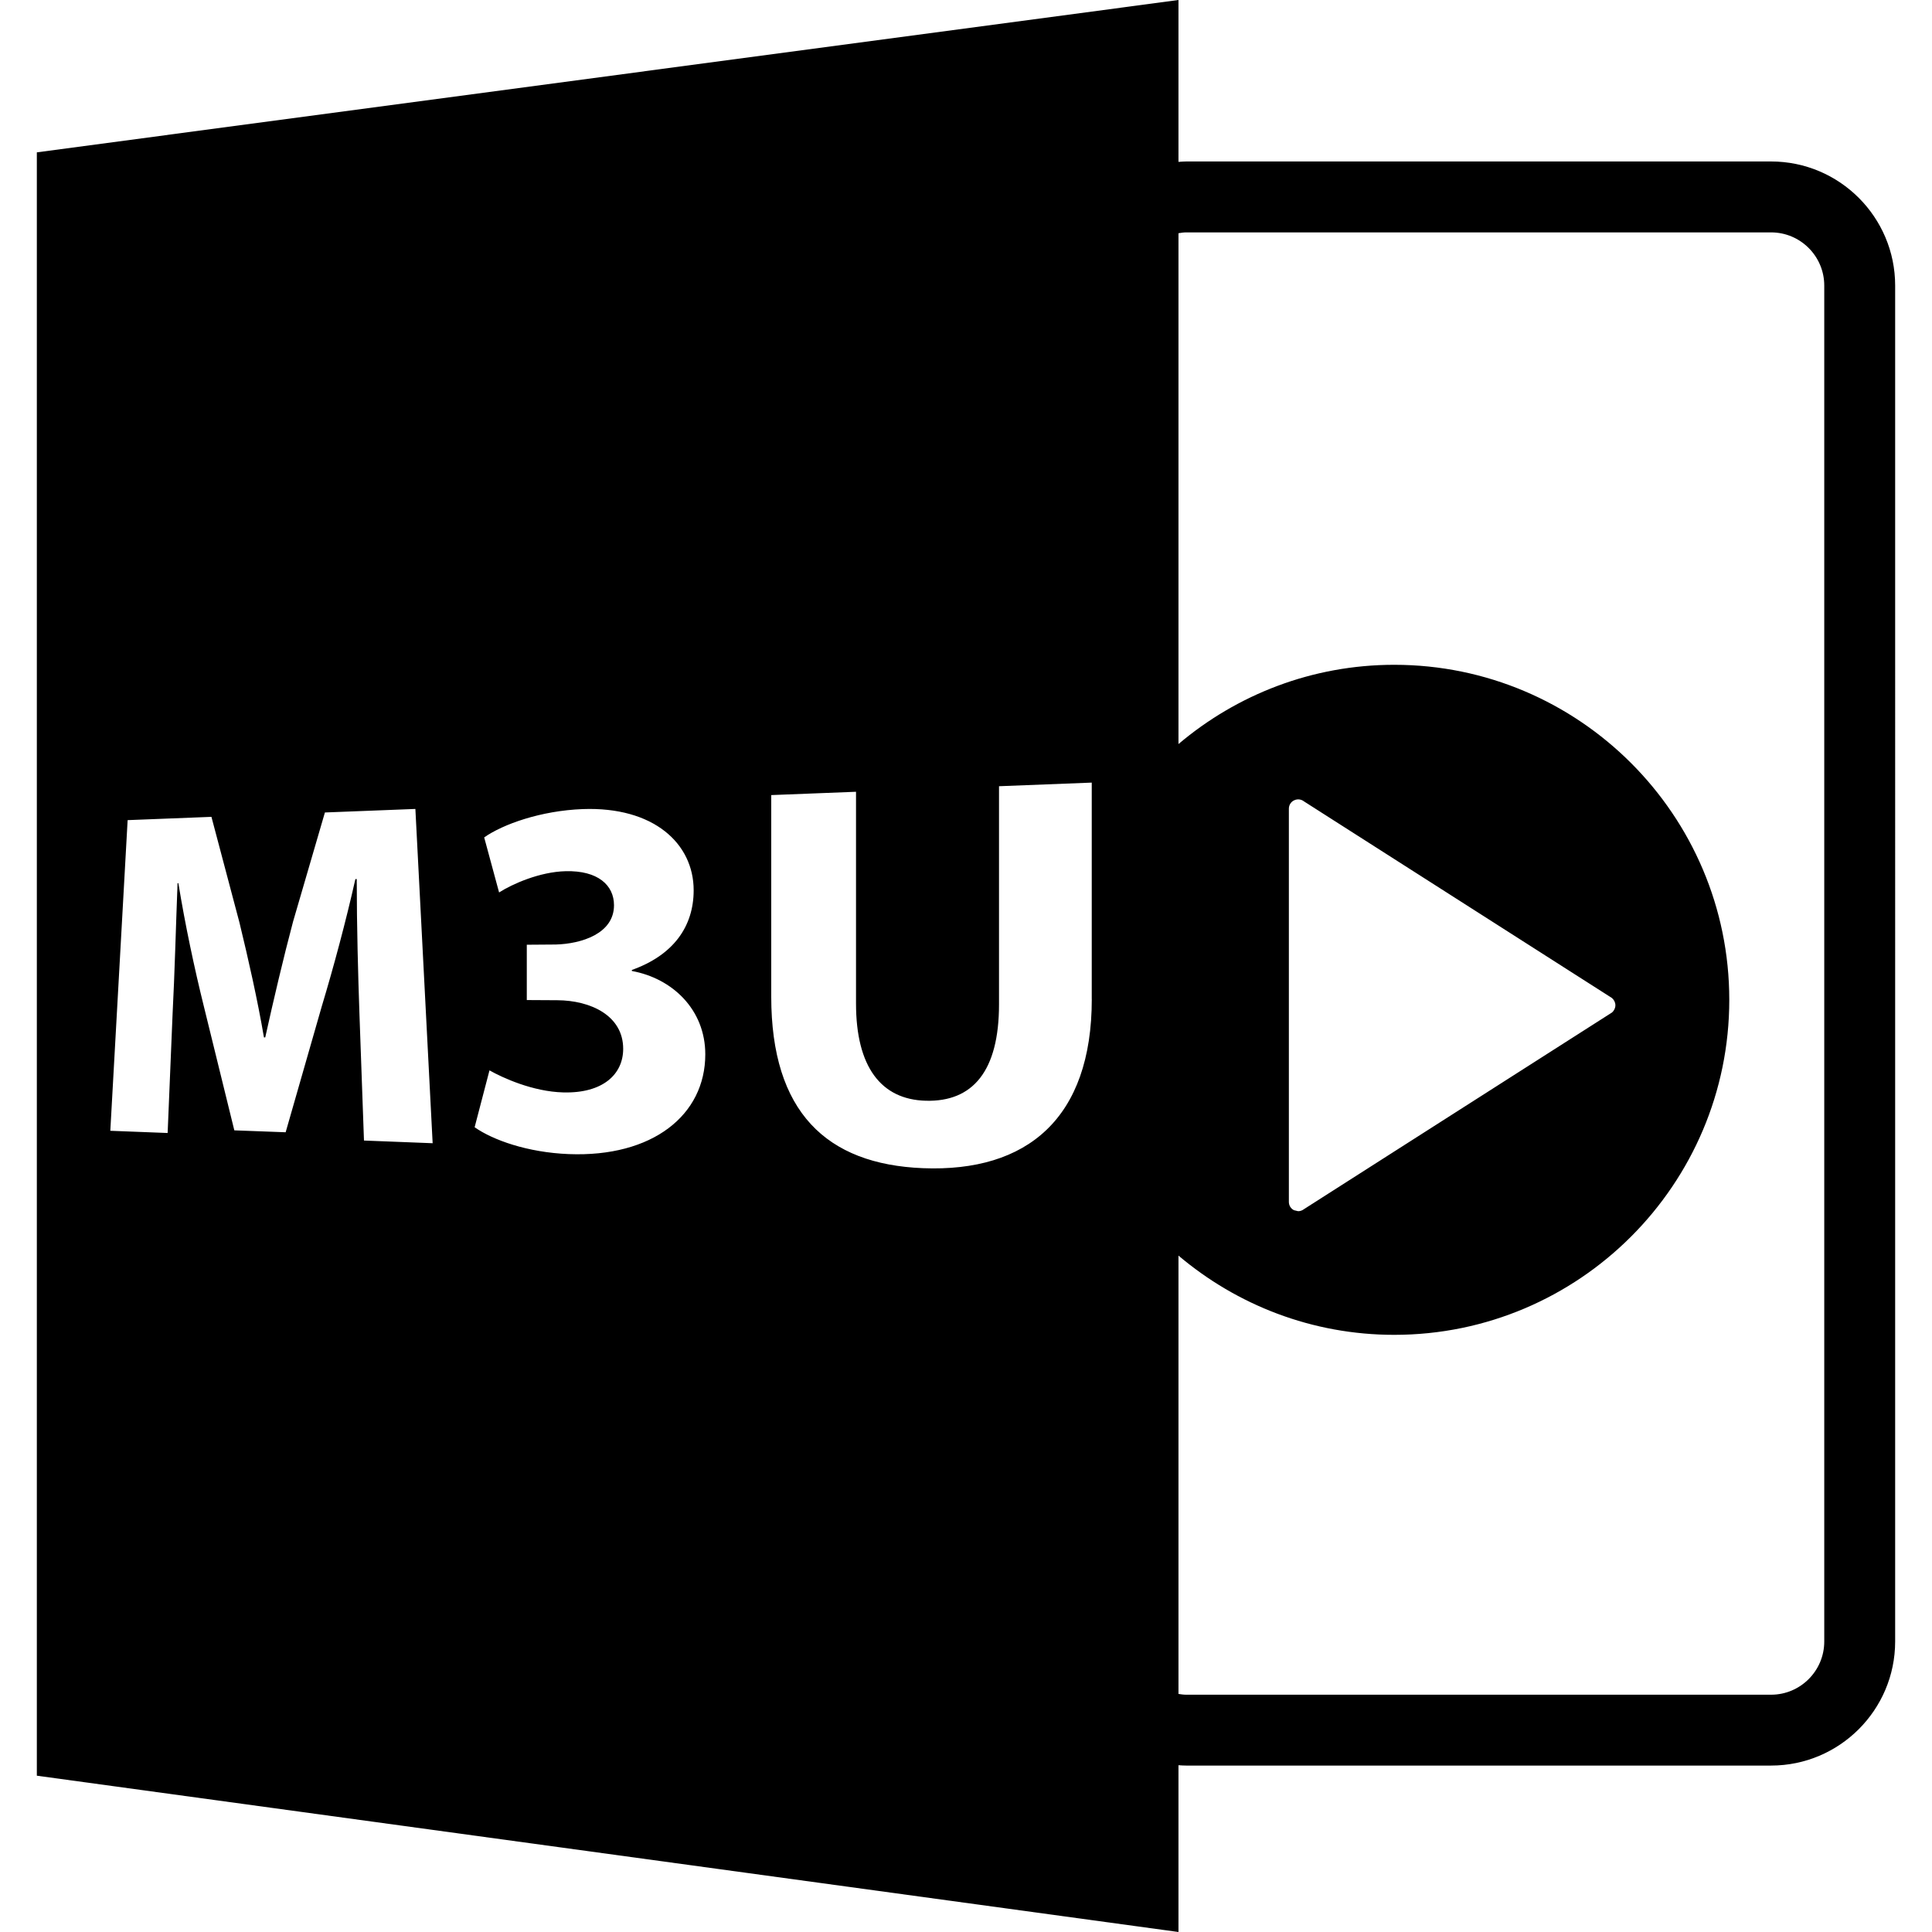<?xml version="1.0" encoding="iso-8859-1"?>
<!-- Uploaded to: SVG Repo, www.svgrepo.com, Generator: SVG Repo Mixer Tools -->
<!DOCTYPE svg PUBLIC "-//W3C//DTD SVG 1.1//EN" "http://www.w3.org/Graphics/SVG/1.1/DTD/svg11.dtd">
<svg fill="#000000" version="1.1" id="Capa_1" xmlns="http://www.w3.org/2000/svg" xmlns:xlink="http://www.w3.org/1999/xlink" 
	 width="800px" height="800px" viewBox="0 0 585.913 585.913"
	 xml:space="preserve">
<g>
	<path d="M11.173,46.2v492.311l346.22,47.402V535.33c0.776,0.058,1.542,0.109,2.329,0.109h177.39
		c20.75,0,37.627-16.883,37.627-37.627V86.597c0-20.743-16.877-37.628-37.627-37.628h-177.39c-0.781,0-1.553,0.077-2.329,0.124V0
		L11.173,46.2z M110.382,345.888l-1.37-38.273c-0.416-11.998-0.822-26.514-0.822-41.023l-0.415,0.01
		c-2.867,12.767-6.678,26.956-10.187,38.567l-10.961,38.211l-15.567-0.582l-9.239-37.598c-2.801-11.269-5.709-24.905-7.725-37.361
		l-0.25,0.005c-0.503,12.914-0.879,27.657-1.503,39.552L50.84,343.6l-17.385-0.672l5.252-94.208l25.415-0.996l8.499,32.064
		c2.724,11.224,5.467,23.364,7.428,34.819h0.389c2.503-11.291,5.535-24.221,8.454-35.168l9.643-33.042l27.436-1.071l5.237,101.377
		L110.382,345.888z M172.479,349.999c-12.569-0.504-23.013-4.272-28.539-8.142l4.504-17.249c3.939,2.226,13.1,6.445,22.373,6.687
		c12.009,0.32,18.174-5.497,18.174-13.218c0-10.068-9.838-14.683-19.979-14.74l-9.253-0.052v-16.777l8.801-0.066
		c7.708-0.208,17.646-3.262,17.646-11.905c0-6.121-4.914-10.562-14.635-10.331c-7.95,0.189-16.245,3.914-20.213,6.446l-4.52-16.693
		c5.693-4.008,17.224-8.11,29.883-8.588c21.457-0.795,33.643,10.407,33.643,24.625c0,11.029-6.197,19.691-18.738,24.161v0.314
		c12.229,2.216,22.266,11.663,22.266,25.281C213.89,338.188,197.866,351.001,172.479,349.999z M331.104,302.986
		c0,36.126-19.55,52.541-51.193,51.286c-29.318-1.166-46.019-17.103-46.019-52.044v-61.104l25.711-1.006v64.201
		c0,19.191,7.562,29.146,21.179,29.502c14.234,0.368,22.189-8.976,22.189-29.26v-66.125l28.122-1.097v65.647H331.104z
		 M359.723,70.476h177.39c8.893,0,16.125,7.236,16.125,16.126v411.22c0,8.888-7.232,16.127-16.125,16.127h-177.39
		c-0.792,0-1.563-0.116-2.329-0.232V380.782c17.685,14.961,40.504,24.032,65.434,24.032c56.037,0,101.607-45.576,101.607-101.599
		c0-56.029-45.581-101.603-101.607-101.603c-24.93,0-47.749,9.069-65.434,24.035V70.728
		C358.159,70.599,358.926,70.476,359.723,70.476z M390.873,364.519V245.241c0-1.07,0.615-2.071,1.586-2.521
		c0.981-0.483,2.13-0.365,2.981,0.307l93.393,59.623c0.666,0.556,1.065,1.376,1.065,2.215c0,0.841-0.399,1.67-1.065,2.215
		l-93.397,59.628c-0.509,0.4-1.114,0.61-1.743,0.61l-1.233-0.289C391.488,366.588,390.873,365.585,390.873,364.519z"/>
</g>
</svg>